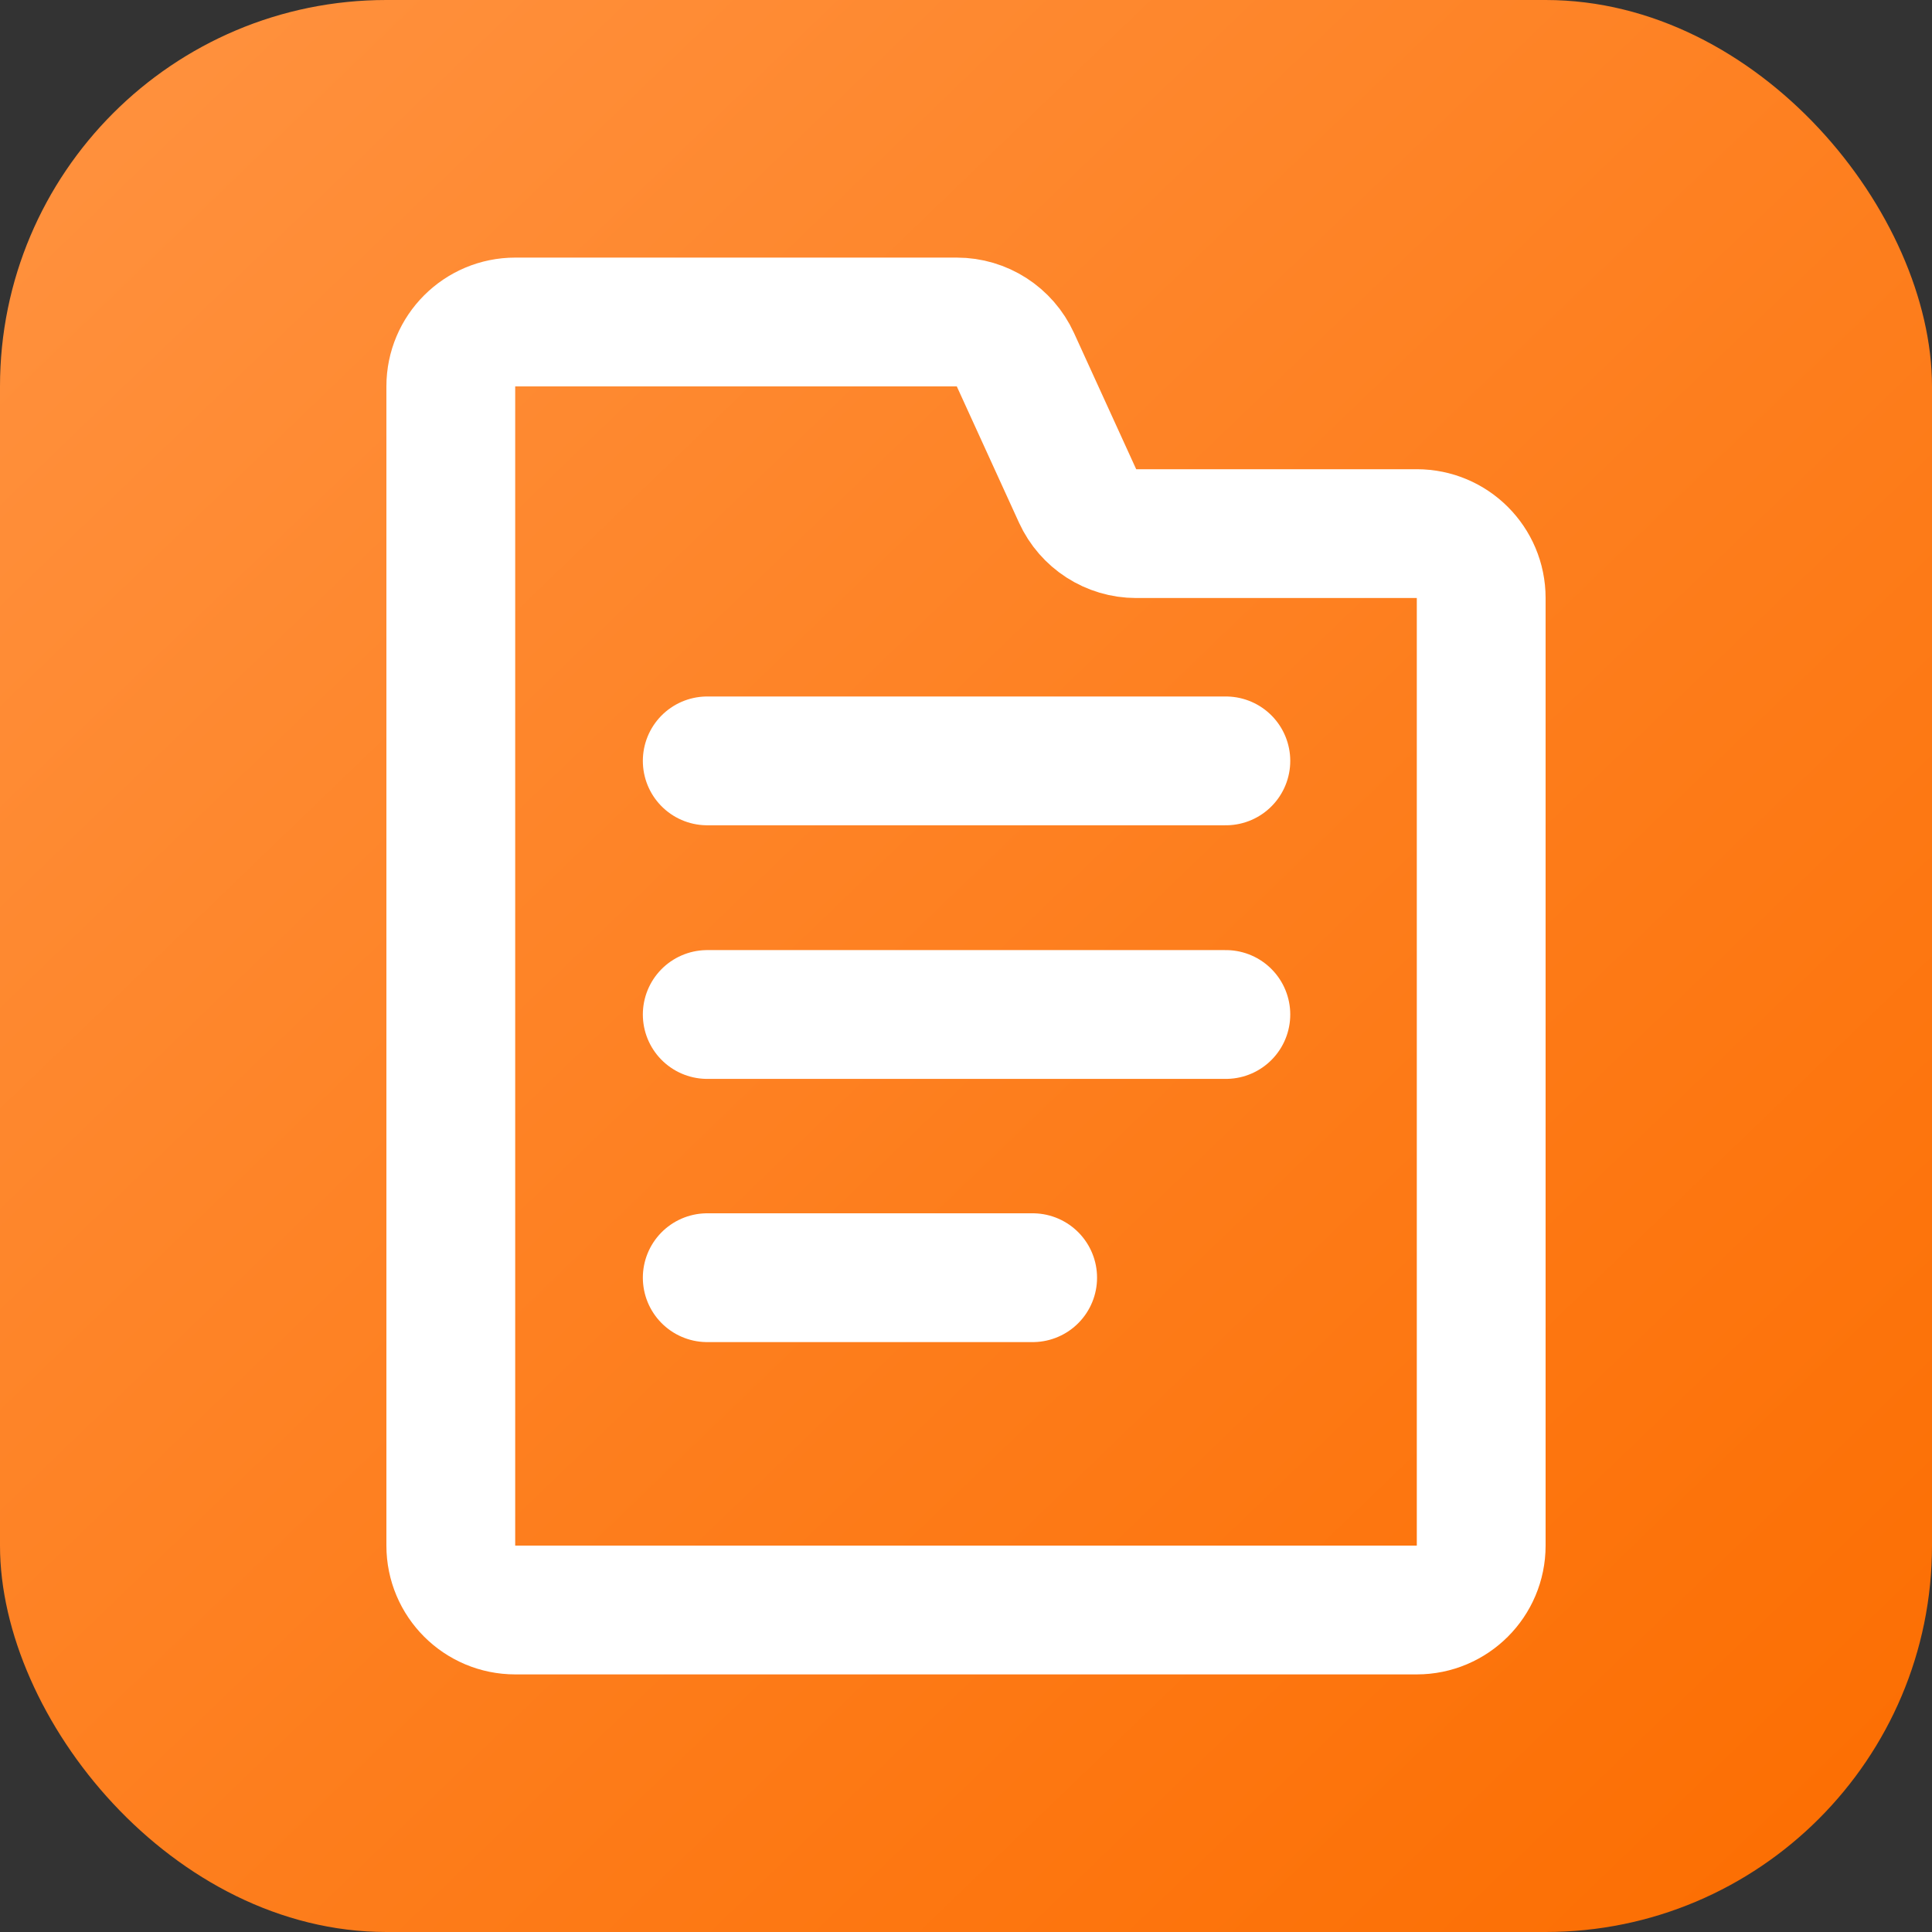 <svg width="30" height="30" viewBox="0 0 30 30" fill="none" xmlns="http://www.w3.org/2000/svg">
<rect x="0" y="0" width="30" height="30" fill="#333333" stroke="none"/>
<rect width="30" height="30" rx="6" fill="url(#paint0_linear_267_1439)"/>
<path d="M7 6C7 5.448 7.448 5 8 5H14.857C15.249 5 15.604 5.229 15.767 5.585L16.733 7.701C16.896 8.057 17.251 8.286 17.643 8.286H22C22.552 8.286 23 8.733 23 9.286V24C23 24.552 22.552 25 22 25H8C7.448 25 7 24.552 7 24V6Z" stroke="white" stroke-width="2"/>
<path d="M19.035 11.815H10.982" stroke="white" stroke-width="2" stroke-linecap="round"/>
<path d="M19.035 15.753H10.982" stroke="white" stroke-width="2" stroke-linecap="round"/>
<path d="M16.035 19.84H10.982" stroke="white" stroke-width="2" stroke-linecap="round"/>
<defs>
<linearGradient id="paint0_linear_267_1439" x1="2.024" y1="2.01" x2="28.523" y2="29.52" gradientUnits="userSpaceOnUse">
<stop stop-color="#FF903C"/>
<stop offset="1" stop-color="#FC6E02"/>
</linearGradient>
</defs>
</svg>
